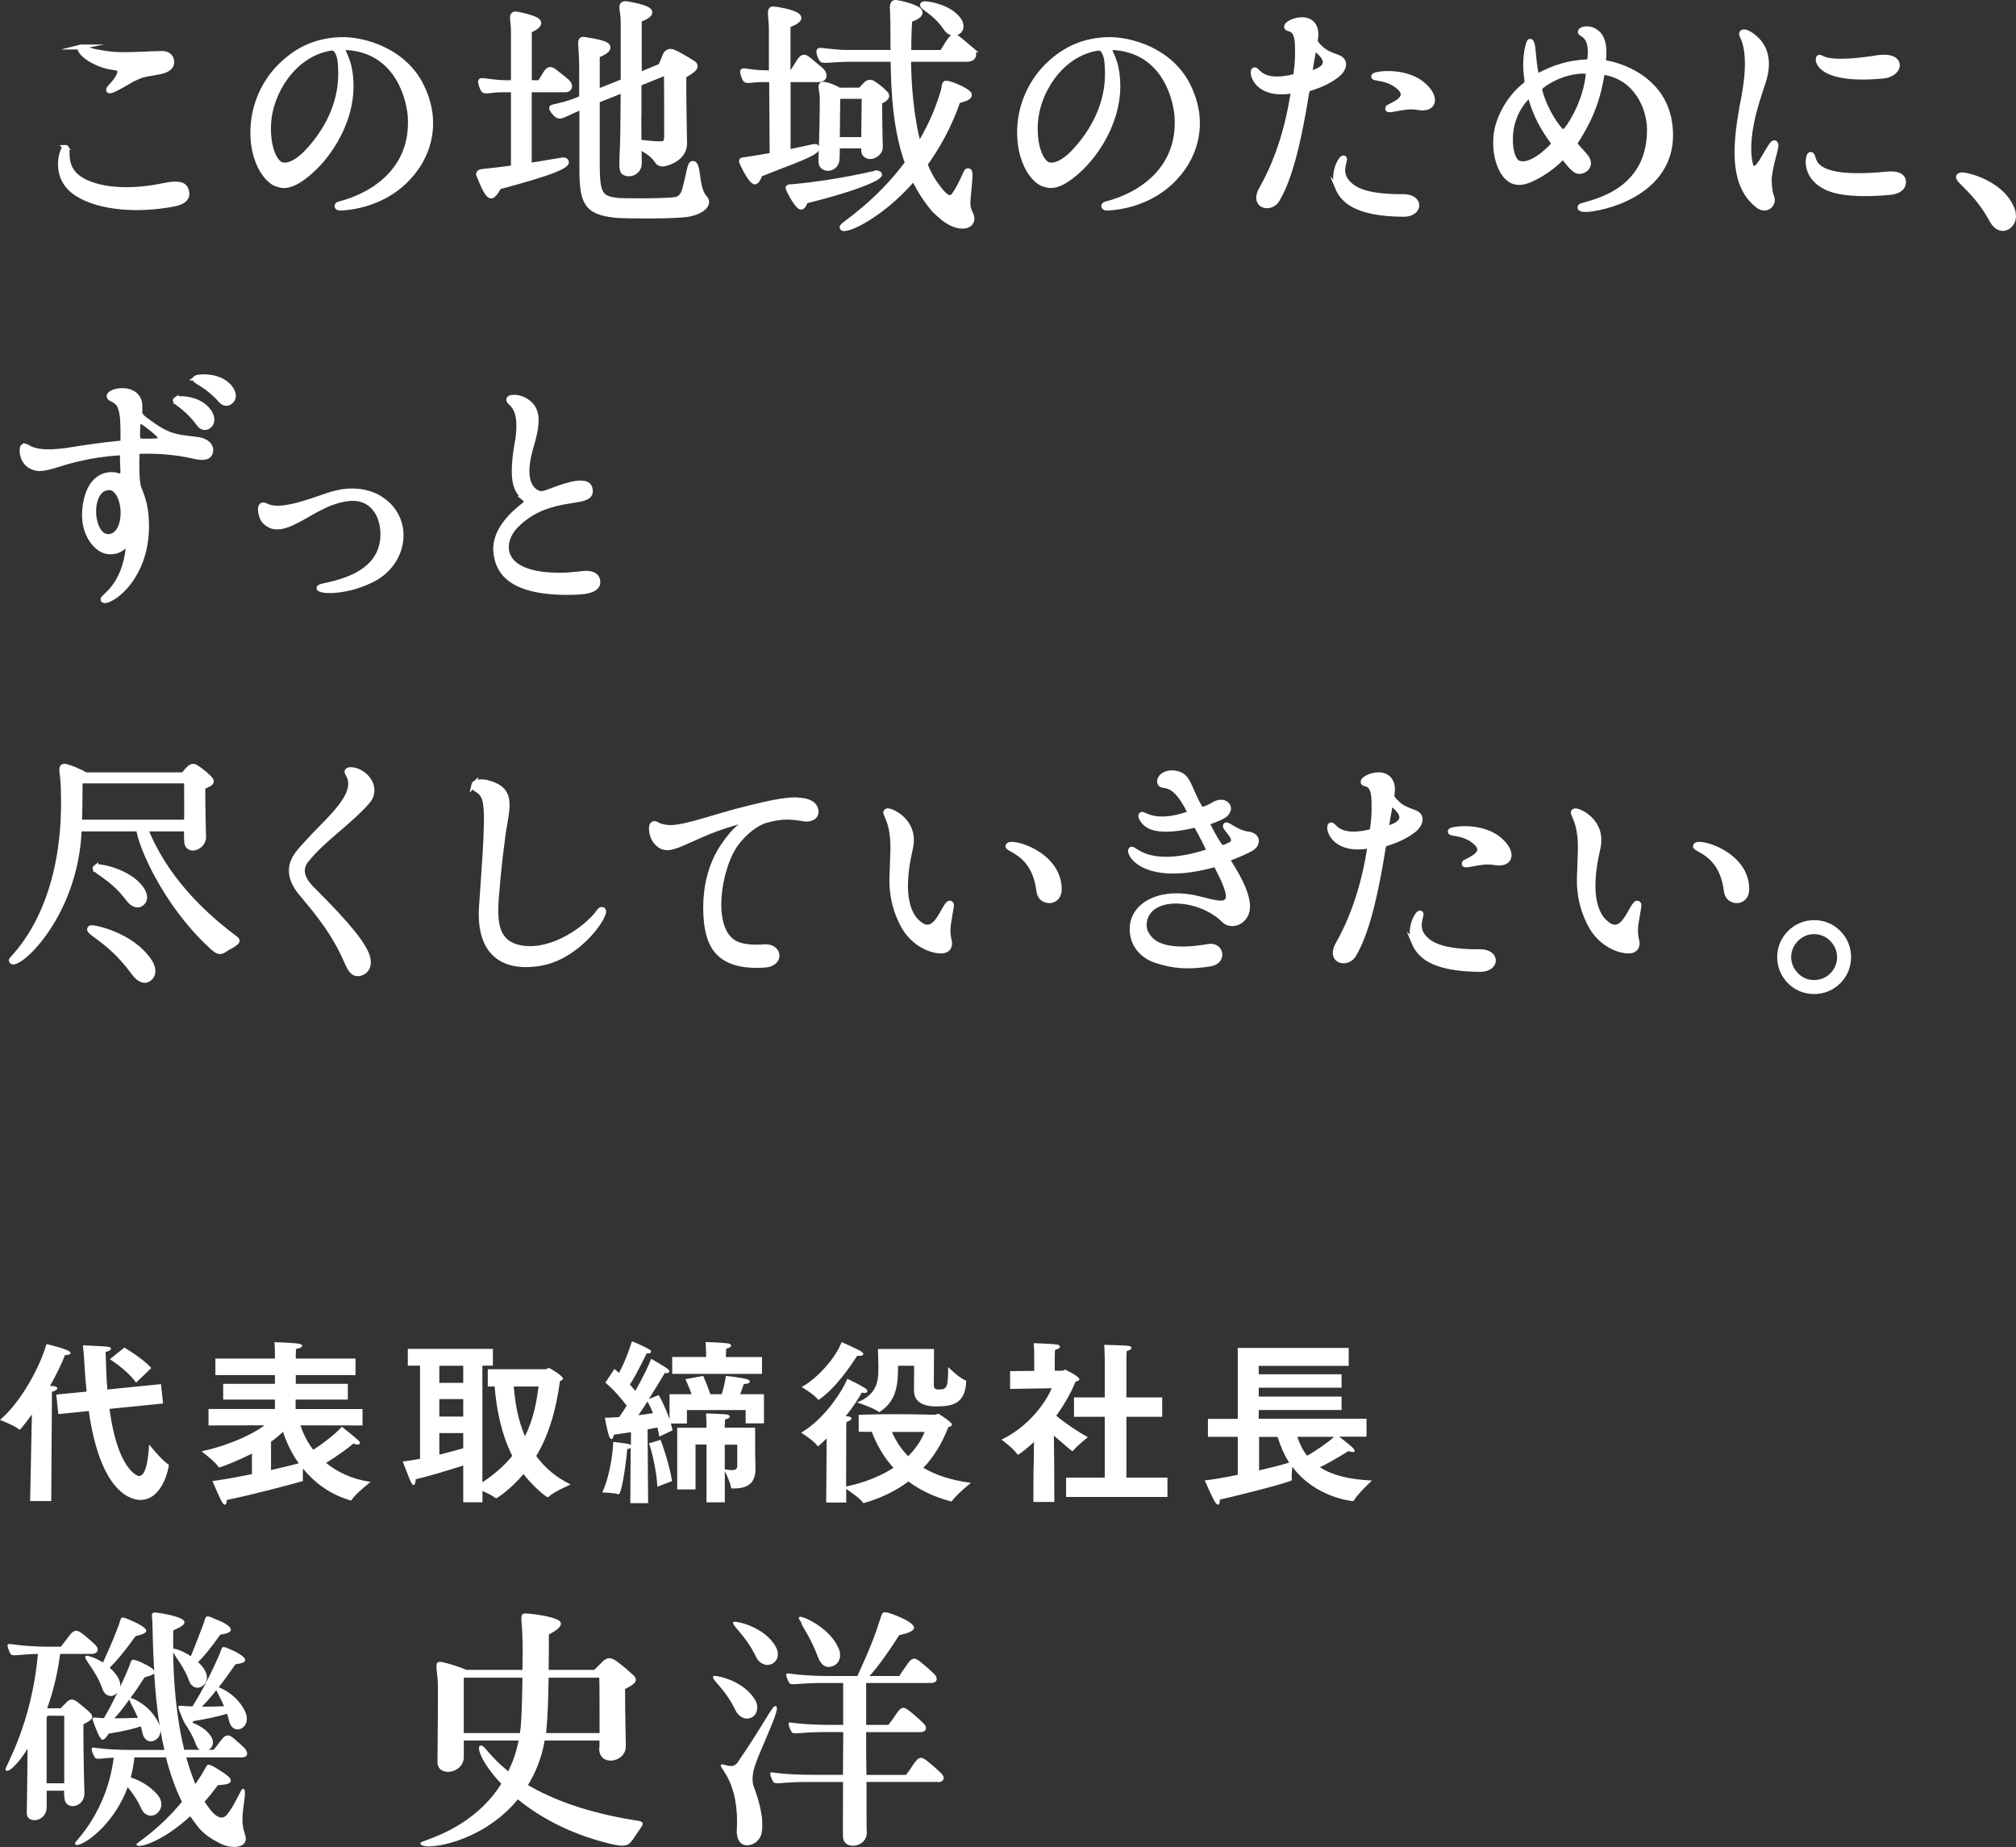 <?xml version="1.0" encoding="UTF-8"?><svg id="_レイヤー_2" xmlns="http://www.w3.org/2000/svg" viewBox="0 0 288.4 264.18"><rect x="0" y="0" width="288.4" height="264.18" fill="#333333" stroke="none"/><defs><style>.cls-1,.cls-2{fill:#fff;}.cls-2{stroke:#fff;stroke-miterlimit:10;stroke-width:.71px;}</style></defs><g id="_デザイン"><g><g><path class="cls-2" d="M9.32,21.08c.83-.04-.9,3.17,2.95,4.97,3.1,1.44,7.52,1.26,11.09,.5,2.56-.54,3.2-.04,3.35,.94,.18,.9-.61,1.44-1.69,1.66-5,1.01-10.8,.68-14.11-1.51-3.56-2.38-1.94-6.55-1.58-6.55Zm2.23-14.36c.43-.11,.4,.61,4.61,1.04,1.91,.18,5.47-.11,6.98-.11s1.51,1.26,1.37,1.58c-.29,.79-1.3,1.01-2.48,1.19-1.73,.29-1.69,.29-2.88,.83-1.04,.5-3.85,2.41-3.6,1.51,.11-.32,.86-.79,1.44-1.94,.22-.4,.25-.97-.25-1.08-.65-.11-1.04-.14-1.69-.32-3.06-.94-4-2.59-3.49-2.7Z"/><path class="cls-2" d="M60.31,12.33c2.7,5.54,.54,9.83-.72,11.63-2.95,4.28-7.56,5.62-10.8,5.8-.72,.04-.72-.47-.29-.58,4.86-1.22,10.69-4.93,10.19-12.53-.11-1.76-1.37-9.18-8.82-9.83-.43-.04-1.08-.07-.58,.9,.25,.58,.5,1.19,.65,1.87,1.37,6.48-2.56,12.35-5.47,14.9-2.88,2.56-4.1,2.12-4.97,1.8-.54-.18-1.33-.83-2.02-1.98-.86-1.48-1.55-3.78-1.22-6.91,.29-2.63,1.58-6.3,5.04-9.03,2.02-1.62,4.32-2.56,7.31-2.7,3.42-.14,9.25,1.58,11.7,6.66Zm-11.59-2.56c-.04-.54,0-1.55-.5-2.41-.32-.58-.79-.5-1.15-.43-5.26,1.01-8.42,6.48-8.64,10.69-.18,2.92,.61,5.11,1.58,5.8,.76,.5,2.27,.07,3.96-1.73,.86-.94,5.11-5.4,4.75-11.91Z"/><path class="cls-2" d="M68.59,25.22c-.14-.36-.22-.61,.36-.68,1.66-.18,3.17-.36,4.5-.54V12.84h-1.51c-1.62,0-2.48,.32-2.74,.07-.22-.18-.54-1.19-.43-1.33,.14-.22,1.84,.29,4.07,.25h.61V4.45c0-1.51-.47-2.48,.36-2.45,.61,.07,2.23,.47,2.88,.83,.54,.29,.72,.83-.97,1.55v7.45h1.51c.14-.22,.43-.68,.68-1.12,.47-.76,.72-1.01,1.4-.5,.58,.43,1.58,1.26,1.8,1.44,.65,.61,.36,1.19-.18,1.19h-5.22v10.83c3.17-.5,4.93-.86,5.04-.79,1.3,.65-1.94,1.87-9.36,3.85-.04,.04-.68,1.3-1.12,1.3-.61,0-1.33-1.94-1.69-2.81Zm13.5-10.73l1.12-.47v-4.61c0-2.77-.47-3.89,.29-3.78,.72,.11,2.41,.36,3.13,.72,.58,.29,.58,.9-1.19,1.58v5.18l3.71-1.48V2.97c0-1.62-.72-2.63,.65-2.41,.61,.11,2.16,.4,2.84,.79,.58,.36,.47,.86-1.19,1.48v7.88l3.06-1.26c.04-.11,.4-.86,.61-1.48,.4-.9,1.12-.58,1.26-.5,.79,.29,2.81,1.58,2.81,1.58,.76,.58-.29,1.15-1.37,1.8,0,4.82,.11,8.89,.11,9.68,0,2.2-2.59,2.88-3.02,2.92-.07,0-.58,.07-.86-.36-.83-1.26-2.05-1.73-2.63-2.12,0,1.08,.04,1.98,.04,2.27,.04,1.48-1.48,1.94-2.23,1.4-.36-.29-.29-1.33-.22-2.99,.07-1.15,.11-3.38,.14-8.75l-3.71,1.48v9.07c0,4.43,.47,4.93,2.99,5.22,.65,.07,6.77,.11,8.24-.14,1.04-.22,1.22-1.26,1.37-1.8,.5-1.8,.61-3.28,1.01-3.35,.72-.14,.65,1.76,1.01,3.28,.07,.32,.29,1.12,.79,1.66,.72,.83-.25,1.94-2.45,2.34-1.94,.32-9.29,.25-10.26,.14-4.43-.43-4.9-1.98-4.9-6.95V15.28c-.58,.25-1.37,.61-2.38,1.08-.65,.29-.86,.29-1.08,.18-.25-.11-.94-.9-.86-1.12,.04-.18,1.04-.18,3.17-.94Zm9.32,5.83c.54,.04,1.76,.25,3.17,.25,.58-.04,.79-.22,.79-1.19,0-.43,0-8.78-.04-9l-3.92,1.58v4.25c-.04,.4,0,2.34,0,4.1Z"/><path class="cls-2" d="M108.73,24.93s-.4,1.19-.79,1.08c-.68-.25-1.87-2.81-1.87-2.92,0-.25,.22-.22,.47-.25,1.48-.22,2.77-.43,3.92-.65l-.07-10.8h-1.4c-1.3,0-2.09,.25-2.34,.04-.18-.22-.5-1.12-.4-1.26,.14-.18,1.08,.25,3.74,.25h.36V4.2c0-1.8-.47-3.02,.32-2.92,.65,.07,2.56,.4,3.28,.86,.58,.36,.54,.83-1.22,1.48v6.8h.54c.29-.47,.43-.68,.72-1.12,.83-1.37,.97-1.4,1.98-.54,.79,.65,1.33,1.12,1.55,1.3,.61,.61,.47,1.33-.43,1.33h-4.35v10.37c2.41-.5,3.82-.86,3.92-.83,1.33,.68-3.56,2.23-7.92,4Zm16.74-.18c1.69,.25-2.81,2.2-10.22,4-.04,.04-.36,1.12-.79,.83-.72-.47-1.73-2.59-1.73-2.66-.04-.22,.4-.22,.61-.22,6.66-.58,11.84-1.98,12.13-1.94Zm13.5-17.6c.61,.58,.32,1.3-.54,1.33h-8.46c.04,3.56,.36,8.28,1.48,12.35,1.37-2.23,2.59-4.79,3.46-7.7,.32-1.15,0-1.37,.9-1.15,.58,.14,2.48,.94,2.81,1.44,.4,.65-1.58,.97-1.58,1.01-1.22,3.56-2.92,6.59-4.72,9.07,.47,1.15,1.01,2.2,1.69,3.06,.9,1.26,1.76,2.23,2.45,1.37,1.12-1.55,1.69-3.42,1.91-3.49,.65-.18,.36,1.01,.22,2.95-.18,1.87-.22,2.2,.29,3.24,.61,1.3-.61,2.3-2.74,1.33-.83-.4-1.51-.97-2.48-1.91-1.22-1.4-2.16-2.95-2.95-4.54-5.11,5.94-10.62,7.99-10.22,6.91,.14-.36,5-3.28,9.32-9.11-1.69-4.72-1.98-9.9-2.05-14.83h-6.26c-2.02,0-3.71,.29-3.92,.07-.22-.22-.54-1.15-.4-1.3,.11-.18,1.87,.25,4.03,.25h6.55c-.04-1.94,0-3.89-.07-5.72-.04-.79-.18-1.58,.65-1.4,.68,.11,2.27,.5,2.99,.97,.58,.4,.36,1.01-1.19,1.48,0,0-.14,1.91-.14,4.68h4.75c.29-.43,.43-.68,.72-1.15,.83-1.33,.97-1.37,1.98-.54,.79,.68,1.33,1.15,1.55,1.33Zm-13.14,7.42s.07,6.08,.11,6.44c0,1.01-1.26,1.66-1.94,1.26-.47-.25-.47-.65-.43-1.4h-3.78c0,1.01-.04,1.69-.04,1.73,.07,1.76-2.23,1.94-2.3,.58-.04-.47,.18-4.21,.18-9.25,0-.14-.04-.29-.04-.43-.07-.79-.4-1.55,.32-1.44,.47,.07,1.44,.4,2.12,.83h3.06c.22-.29,.65-.68,.65-.72,.4-.47,.79-.47,1.12-.29,.76,.47,1.62,1.22,1.94,1.62,.25,.47-.36,.76-.97,1.08Zm-6.05,5.4h3.78l.07-6.19h-3.78c0,.68-.04,3.85-.07,6.19ZM137.13,2.79c.47,.61,.47,1.37,0,1.73-.72,.54-1.44,.04-1.73-.36-1.73-2.66-4.07-3.28-3.28-3.6,.32-.11,3.6,.32,5,2.23Z"/><path class="cls-2" d="M170,12.33c2.7,5.54,.54,9.83-.72,11.63-2.95,4.28-7.56,5.62-10.8,5.8-.72,.04-.72-.47-.29-.58,4.86-1.22,10.69-4.93,10.19-12.53-.11-1.76-1.37-9.18-8.82-9.83-.43-.04-1.08-.07-.58,.9,.25,.58,.5,1.19,.65,1.87,1.37,6.48-2.56,12.35-5.47,14.9-2.88,2.56-4.1,2.12-4.97,1.8-.54-.18-1.33-.83-2.02-1.98-.86-1.48-1.55-3.78-1.22-6.91,.29-2.63,1.58-6.3,5.04-9.03,2.02-1.62,4.32-2.56,7.31-2.7,3.42-.14,9.25,1.58,11.7,6.66Zm-11.59-2.56c-.04-.54,0-1.55-.5-2.41-.32-.58-.79-.5-1.15-.43-5.26,1.01-8.42,6.48-8.64,10.69-.18,2.92,.61,5.11,1.58,5.8,.76,.5,2.27,.07,3.96-1.73,.86-.94,5.11-5.4,4.75-11.91Z"/><path class="cls-2" d="M186.93,13.23c-1.44,9-2.81,12.92-4.21,15.33-.94,1.55-3.49,.97-2.38-1.3,.36-.72,3.28-5.29,4.61-13.71,.04-.25,0-.61-.4-.5-4.93,.68-5.58-2.74-5.18-3.02,.54-.4,.72,2.12,5.62,.97,.11-.04,.32-.07,.4-.4,.22-1.48,.25-2.45,.22-3.96-.04-3.28-1.66-2.12-1.55-2.88,0-.25,.97-.97,2.38-.94,1.37,.11,2.05,1.19,1.73,2.88-.04,.25,.07,.5,.47,.9,.54,.5,.68,.86,2.7,1.58,1.44,.5,.83,1.84,.04,2.48-1.01,.83-2.41,1.51-3.96,1.98-.47,.14-.43,.5-.47,.58Zm.5-3.2c-.04,.32,.25,.43,.58,.29,2.88-1.01,1.08-2.56,.36-3.2-.29-.22-.5,.11-.54,.58-.18,.9-.25,1.37-.4,2.34Zm3.89,16.74c-.76-1.91,.43-4.1,.83-4.18,.76-.07-1.15,2.02,.97,3.85,1.33,1.22,3.96,1.73,7.77,1.69,2.45,.07,2.34,2.48-.04,2.52-7.16-.04-8.82-2.16-9.54-3.89Zm7.23-11.34c.14-.32,3.49-1.22,1.62-2.92-1.8-1.66-4.03-1.08-3.6-1.69,.22-.29,5.11-1.04,7.63,1.91,1.33,1.55,.83,3.06-1.44,2.63-2.02-.36-4.57,.86-4.21,.07Z"/><path class="cls-2" d="M238.78,17.12c1.62,8.93-6.7,12.09-10.87,12.74,0,0-2.2,.36-1.84-.32,.25-.47,9.86-1.22,9.9-10.91,0-3.28-1.91-7.45-6.3-8.24-.11,0-.47-.07-.5,.25-.68,4.39-2.23,7.27-3.78,9.68-.11,.18-.11,.36,.14,.58,.58,.68,1.12,1.22,1.22,1.37,1.37,1.55-.47,2.63-1.3,2.12-.61-.4-.97-.9-1.66-1.76-.14-.14-.29-.14-.47,.04-1.4,1.44-3.13,2.48-4.36,3.02-1.73,.76-2.63,.32-3.28-.25-.5-.43-1.04-1.3-1.37-2.45-.29-1.01-.43-2.27-.29-3.67,.25-2.27,1.73-5.26,4.14-7.16,.43-.32,.25-.76,.25-.9-.47-3.28,.32-5.29,.4-5.33,.65-.29,.43,2.56,.97,4.68,.04,.14,.07,.36,.36,.18,2.09-1.08,4.07-1.8,6.84-1.94,.25,0,.4-.14,.47-.47,.4-3.74-1.58-3.35-1.37-3.89,.04-.07,.11-.14,.22-.22,.36-.18,1.08-.25,1.73,.11,.29,.18,.61,.36,.83,.72,.43,.61,.72,1.62,.54,3.42,0,.29,.04,.4,.36,.47,3.31,.61,8.06,2.92,9,8.14Zm-16.67,3.13c-1.33-1.84-2.38-3.64-3.13-6.23-.07-.36-.32-.32-.5-.14-1.84,1.91-2.45,4.28-2.41,6.19,0,1.69,.5,2.99,1.15,3.24,1.62,.65,4-1.55,4.75-2.34,.29-.29,.29-.5,.14-.72Zm4.82-10.08c-2.41-.07-4.82,.9-6.37,2.12-.14,.14-.36,.29-.25,.76,.5,2.02,1.84,4.36,2.81,5.44,.29,.36,.61,.47,.97,.04,1.01-1.26,2.81-4.46,3.13-7.99,.04-.32-.14-.36-.29-.36Z"/><path class="cls-2" d="M249.19,15.32c.18-1.01,1.55-6.73,.18-9.86-.14-.32-.4-.72-.07-.86,.36-.18,1.19,.29,1.84,.9,.86,.76,2.38,2.66,1.01,6.52-.58,1.69-1.01,3.13-1.33,4.39-.86,3.6-.72,5.65-.43,7.02,.18,.79,.68,1.15,1.62-.36,1.15-1.91,1.55-2.77,1.87-2.63,.58,.22-.4,1.98-.76,4.82-.07,.54,0,2.16,.36,2.99,.36,.97-.83,2.12-2.05,1.12-3.38-2.7-3.42-7.59-2.23-14.04Zm9.79,6.77c1.04-.07-1.4,4.03,10.98,2.81,1.87-.18,2.38,.54,2.34,1.15,0,.79-.61,1.33-1.98,1.48-4.54,.4-7.16,.04-8.64-.54-3.82-1.55-3.06-4.86-2.7-4.9Zm1.26-13.89c.43-.14,.5,1.22,7.81,.14,2.16-.43,3.1,.07,3.31,.68,.32,.86-.72,1.73-1.84,1.84-9.54,.94-9.72-2.48-9.29-2.66Z"/><path class="cls-2" d="M287.83,29.86c.61,1.58-.22,2.56-1.01,2.77-1.15,.29-1.84-1.08-1.84-1.08-2.63-4.9-5.83-6.05-4.5-6.52,.5-.18,5.83,1.01,7.34,4.82Z"/><path class="cls-2" d="M3.31,63.88c.76-.47,.58,1.51,7.16,.4,.79-.14,3.85-.61,6.8-.9,.11,0,.32-.07,.32-.32,.04-3.74-.18-4-.29-4.5-.4-1.58-1.69-1.33-1.69-1.91,.04-.32,.58-.61,1.19-.72,1.15-.22,3.02,.07,3.2,1.94v1.04c0,.4,.22,.65,.65,1.01,1.87,1.37,3.06,2.27,5.22,2.63,.32,.04,1.58,.22,2.27,.29,1.22,.11,2.2,.83,1.98,1.8-.22,.97-1.33,.83-2.12,.68-1.73-.4-4.5-.9-8.1-.76-.07,0-.29,.04-.29,.32-.07,1.12-.07,4,.25,4.9,.32,.79,1.01,2.34,1.08,4.64,.22,4.28-1.22,7.31-2.74,9.18-1.69,2.05-3.53,2.7-3.46,2.09,.04-.36,3.06-1.94,3.6-7.31,.07-.58-.11-.72-.65-.18-.94,.9-2.23,.83-2.95,.5-1.3-.58-2.84-2.56-2.63-5.62,.43-5.33,3.56-5.44,4.68-5.08,.79,.25,.79-.14,.79-.79-.04-.68-.07-1.44-.07-2.23,.04-.22-.22-.25-.32-.22-2.56,.18-4.14,.47-5.25,.72-3.35,.68-4.46,1.44-6.34,1.55-2.66-.22-2.59-2.99-2.3-3.17Zm14.29,9.07c-.22-2.48-1.3-3.24-1.98-3.2-1.51,0-2.2,1.62-2.23,3.31,0,2.09,.97,4.25,2.74,3.56,.29-.11,1.58-.83,1.48-3.67Zm2.09-10.47c.04,.4,.11,.58,.68,.61,.36,0,1.04,.04,2.05-.04,.32,0,.83-.29,.29-.83-.65-.65-1.3-1.15-2.3-1.87-.61-.43-.61,.11-.68,.47-.04,.36-.07,1.19-.04,1.66Zm5.51-5.36c.29-.22,3.78-.25,4.93,2.16,.29,.61,.29,1.33-.36,1.73-.43,.25-.9,.14-1.22-.25-2.16-2.99-3.96-3.24-3.35-3.64Zm2.81-3.06c.25-.22,3.74-.58,5.11,1.69,.36,.61,.43,1.3-.22,1.76-.36,.29-.86,.22-1.22-.14-2.45-2.77-4.25-2.84-3.67-3.31Z"/><path class="cls-2" d="M43.84,71.88c2.12-.65,3.78-1.44,5.69-1.62,2.77-.22,4.64,.68,5.9,1.84,3.38,3.2,2.16,8.68-2.2,10.83-4.32,2.16-8.31,1.58-7.49,1.04,.54-.4,8.85-.94,9.04-7.34,.07-2.95-1.55-5.8-5.15-5.29-3.24,.47-5.51,2.41-7.85,3.46-1.58,.72-2.88,.86-3.92-.22-.54-.5-.86-2.2-.32-2.34,.72-.18,.83,1.33,6.3-.36Z"/><path class="cls-2" d="M75.04,71.3c-1.04-1.08-2.16-2.09-.94-8.57,.61-4.68-1.15-4.93-1.3-5.47-.18-.58,1.26-.58,2.2-.07,.83,.47,1.3,1.01,1.51,1.69,.47,1.37,0,3.2-.65,5.44-1.01,3.6-.36,5.65,1.22,6.23,.79,.29,2.02-.65,4.72-1.3,1.3-.29,2.38-.25,2.59,.58,.76,2.88-5.62,.32-10.58,5.36-2.38,2.41-2.66,7.45,7.27,7.06,.4-.04,1.44-.11,2.38-.22,1.55-.18,2.16,.58,2.05,1.37-.14,1.44-3.35,1.3-4.21,1.33-8.6,.04-10.04-3.24-10.33-5.51-.14-1.01-.32-3.71,4.03-7.02,.5-.4,.18-.79,.04-.9Z"/><path class="cls-2" d="M33.65,134.91c-.4,.32-.76,.47-1.01,.61-1.12,.72-1.22,1.01-2.84-.58-6.05-5.76-9.61-13.68-9.97-16.38H11.34c-.5,13.07-9.54,20.48-9.72,18.79-.04-.32,8.21-6.98,7.42-24.98-.07-2.12-.58-2.95,.43-2.74,.54,.14,1.94,.68,2.77,1.19h14c.18-.22,.4-.5,.54-.65,.47-.5,.76-.76,1.3-.4,.79,.5,1.73,1.3,2.05,1.73,.43,.61-.72,.79-1.12,1.12,0,3.85,.11,6.59,.11,7.13,0,.86-.79,1.51-1.48,1.55-.4,0-.76-.18-.9-.65-.04-.22-.07-.97-.07-2.09h-5.87c.86,1.94,3.38,8.53,12.63,15.48,.54,.4,.68,.5,.22,.86Zm-22.14-23.22s0,.07-.04,.07c-.04,.32,0,4.21-.11,5.83h15.33c.04-2.02,0-4.21,0-5.9H11.52Zm9.86,25.77c.86,1.33,.5,2.23-.18,2.63-.65,.36-1.4-.04-2.12-1.04-3.6-4.93-6.98-5.72-6.12-6.34,.29-.18,5.87,.94,8.42,4.75Zm-7.67-13.43c.36-.29,4.72,.58,6.48,3.02,.79,1.12,.58,1.84,0,2.23-.5,.36-1.22,.11-1.84-.72-2.56-3.42-5.29-4.07-4.64-4.54Z"/><path class="cls-2" d="M43.34,128.07c-1.76-1.98-2.23-3.92-.86-5.83,.54-.76,.76-.9,1.58-1.84,2.23-2.48,5.54-5.22,6.05-7.7,.32-1.66-.72-2.12-.4-2.48,.29-.29,1.19-.07,1.69,.18,1.8,.94,2.41,2.92,1.12,4.32-2.81,3.13-6.16,5.18-8.67,8.28-.97,1.19-.83,2.56,.9,4.25,5.29,5.26,7.38,7.99,7.85,9.68,.32,1.26-.22,2.09-1.12,2.3-1.08,.25-1.51-.83-2.05-2.05-2.02-4.64-5.51-8.31-6.08-9.11Z"/><path class="cls-2" d="M67.78,112.27c.11-.5,1.22-.5,1.84-.36,3.89,.97,2.99,3.35,2.38,7.2-.65,4.86-.83,7.38-.83,7.38-.36,4.25-.94,8.42,3.53,9.11,4.43,.65,9-2.77,10.65-4.79,.43-.54,.5-.76,.83-.72,1.08,.18-3.13,6.73-8.89,7.7-5.9,.97-8.75-2.05-8.42-7.92,.14-2.56,1.01-12.38,.61-14.69-.22-2.52-1.91-2.02-1.69-2.92Z"/><path class="cls-2" d="M109.91,117.24c-1.73,.43-3.35,1.8-4.54,3.35-2.56,3.31-4.18,12.81,.14,14.47,.86,.36,2.38,.5,3.78,.36,.9-.07,1.73,.32,1.84,1.12,.14,.79-.65,1.4-1.55,1.48-6.88,.54-8.13-2.92-8.5-5.98-.32-2.81-.07-5.9,1.12-8.75,.43-1.01,.97-1.98,1.66-2.88,.36-.47,1.04-1.48,2.23-2.41,.65-.5,.36-.72-.43-.47-3.85,1.15-4.43,1.51-7.96,3.06-2.05,.9-2.99,.94-3.96-.32-.54-.72-.72-2.09-.36-2.38,.47-.36,.5,.36,2.27,.47,.79,.04,1.87-.11,3.85-.65,2.27-.61,4.46-1.37,7.74-2.16,2.63-.65,4.86-1.15,6.55-1.15,.5,.04,.94,.07,1.33,.14,1.01,.25,1.55,.68,1.62,1.48,.07,1.08-1.22,1.19-1.62,1.12-1.91-.32-3.06-.43-5.22,.11Z"/><path class="cls-2" d="M126.95,115.98c.47-.11,4.21,1.44,3.28,5.4-1.66,7.13,0,9.72,1.22,10.69,1.12,.94,1.98,.58,2.74-.47,.79-1.08,1.33-2.59,1.76-2.41,.29,.11,.11,.58-.04,1.55-.11,.97-.54,2.12-.11,3.85,.07,.25,.07,.54-.04,.79-.07,.25-.29,.47-.68,.58-1.15,.29-4.43-.58-6.05-3.92-1.01-2.02-1.48-4.1-1.44-6.37,.04-.72,.14-4.07,.14-4.07,.11-4.72-1.62-5.36-.79-5.62Zm24.58,11.01c.04,.97-.32,1.58-1.12,1.8-.5,.11-1.62-.04-1.8-1.4-.72-5.87-5.11-5.83-4.32-6.52,.61-.58,7.05,1.22,7.23,6.12Z"/><path class="cls-2" d="M161.88,121.45c.5-.07,2.52,2.99,10.69,.43,.32-.07,.36-.32,.25-.54-.61-1.33-1.55-3.02-1.62-3.13-.18-.22-.4-.18-.47-.14-2.92,.68-4.79,.65-5.94,.25-.61-.22-1.04-.58-1.3-.97-.11-.18-.47-.65-.18-.86,.29-.22,1.76,1.62,6.7-.07,.07,0,.22-.11,.14-.36-.18-.36-.43-.9-.61-1.15-1.98-3.38-3.31-2.16-3.6-2.88-.29-.68,.61-1.73,2.23-1.44,1.91,.32,1.8,1.98,3.49,4.93,.07,.14,.18,.32,.47,.22,.54-.18,.79-.25,1.58-.72,1.37-.76,2.27,.18,1.98,.9-.25,.61-.54,.86-2.74,1.66-.18,.07-.25,.18-.18,.32,.22,.43,.83,1.76,1.76,3.1,.11,.18,.32,.22,.58,.18,.18-.04,.36-.11,.86-.36,1.62-.79-1.33-2.59-.54-2.84,.25-.07,1.58,1.12,3.02,1.3,1.73,.18,1.55,1.62,.43,2.16-.4,.22-1.73,.86-2.95,1.3-.29,.11-.25,.36-.11,.58,3.74,5.83,2.74,7.52,1.66,8.39-.43,.32-1.58,.76-2.45-.14-.65-.68-2.05-1.62-3.46-2.09-3.13-1.12-6.95-.79-7.77,1.94-.36,1.3,.07,2.27,.97,3.1,1.94,1.76,6.23,1.19,8.06,.86,1.94-.36,2.38,2.16,.32,2.48-2.95,.5-5.29,.36-7.74-.47-1.84-.58-3.67-2.23-3.42-4.97,.29-3.13,4.18-5.22,9.47-3.89,2.09,.54,3.38,.86,3.89,.47,.43-.36,.94-.83-1.26-5.04-.11-.18-.25-.32-.5-.25-10.4,2.84-12.45-2.09-11.73-2.23Z"/><path class="cls-2" d="M197.88,121.23c-1.44,9-2.81,12.92-4.21,15.33-.94,1.55-3.49,.97-2.38-1.3,.36-.72,3.28-5.29,4.61-13.71,.04-.25,0-.61-.4-.5-4.93,.68-5.58-2.74-5.18-3.02,.54-.4,.72,2.12,5.62,.97,.11-.04,.32-.07,.4-.4,.22-1.48,.25-2.45,.22-3.96-.04-3.28-1.66-2.12-1.55-2.88,0-.25,.97-.97,2.38-.94,1.37,.11,2.05,1.19,1.73,2.88-.04,.25,.07,.5,.47,.9,.54,.5,.68,.86,2.7,1.58,1.44,.5,.83,1.84,.04,2.48-1.01,.83-2.41,1.51-3.96,1.98-.47,.14-.43,.5-.47,.58Zm.5-3.2c-.04,.32,.25,.43,.58,.29,2.88-1.01,1.08-2.56,.36-3.2-.29-.22-.5,.11-.54,.58-.18,.9-.25,1.37-.4,2.34Zm3.89,16.74c-.76-1.91,.43-4.1,.83-4.18,.76-.07-1.15,2.02,.97,3.85,1.33,1.22,3.96,1.73,7.77,1.69,2.45,.07,2.34,2.48-.04,2.52-7.16-.04-8.82-2.16-9.54-3.89Zm7.23-11.34c.14-.32,3.49-1.22,1.62-2.92-1.8-1.66-4.03-1.08-3.6-1.69,.22-.29,5.11-1.04,7.63,1.91,1.33,1.55,.83,3.06-1.44,2.63-2.02-.36-4.57,.86-4.21,.07Z"/><path class="cls-2" d="M225.3,115.98c.47-.11,4.21,1.44,3.28,5.4-1.66,7.13,0,9.72,1.22,10.69,1.12,.94,1.98,.58,2.74-.47,.79-1.08,1.33-2.59,1.76-2.41,.29,.11,.11,.58-.04,1.55-.11,.97-.54,2.12-.11,3.85,.07,.25,.07,.54-.04,.79-.07,.25-.29,.47-.68,.58-1.15,.29-4.43-.58-6.05-3.92-1.01-2.02-1.48-4.1-1.44-6.37,.04-.72,.14-4.07,.14-4.07,.11-4.72-1.62-5.36-.79-5.62Zm24.58,11.01c.04,.97-.32,1.58-1.12,1.8-.5,.11-1.62-.04-1.8-1.4-.72-5.87-5.11-5.83-4.32-6.52,.61-.58,7.06,1.22,7.24,6.12Z"/><path class="cls-2" d="M254.59,136.89c0-2.7,2.2-4.93,4.93-4.93,1.33,0,2.56,.5,3.49,1.44,.94,.94,1.44,2.16,1.44,3.49s-.5,2.56-1.44,3.49c-.94,.94-2.16,1.44-3.49,1.44s-2.56-.5-3.49-1.44-1.44-2.16-1.44-3.49Zm4.93,3.64c2.02,0,3.64-1.62,3.64-3.64,0-.97-.4-1.87-1.08-2.56-.68-.68-1.58-1.08-2.56-1.08s-1.87,.4-2.56,1.08c-.68,.68-1.08,1.58-1.08,2.56s.4,1.87,1.08,2.56c.68,.72,1.58,1.08,2.56,1.08Z"/></g><g><path class="cls-1" d="M4.5,204.86l.07-2.55c-1.62,2.17-1.7,2.17-1.75,2.17-.02,0-.05,0-.07-.02-.77-.62-2.75-1.37-2.75-1.37,3.07-2.62,5.72-7.62,6.65-10.85,.07,.02,3.45,.77,3.45,1.27,0,.17-.27,.3-.65,.3h-.15c-.48,1.25-1.23,2.8-2.15,4.42,.25,0,.45,.02,.48,.02,.4,.05,.57,.18,.57,.3,0,.2-.3,.4-.77,.52l-.1,15.62h-3.02l.2-9.85Zm3.57-5.4l4.32-.42c-.12-1.17-.23-2.45-.3-3.77-.05-.97-.12-1.9-.23-2.85,0,0,2.95,.12,3.57,.2,.27,.03,.45,.15,.45,.27,0,.15-.22,.35-.77,.48,.05,2,.12,3.77,.25,5.37l7.67-.77,.3,2.77-7.67,.77c1.1,8.27,3.77,9.6,4.25,9.6,1.1,0,1.35-3.15,1.42-4.52,0,0,1.72,2.2,2.75,2.85,.05,.02,.07,.07,.07,.12,0,.4-.9,4.97-4.05,4.97-.92,0-5.65-.42-7.4-12.72l-4.35,.45-.3-2.8Zm9.72-6.72s2.65,1.55,3.85,2.92l-2.17,2.1c-1.27-1.8-3.75-3.35-3.75-3.35l2.07-1.67Z"/><path class="cls-1" d="M36.02,207.91c-1.25,.67-4.32,1.97-4.67,1.97-.05,0-.07-.02-.12-.1-.42-.7-2.4-2.2-2.4-2.2,2.62-.55,6.42-1.82,9.02-3.72l-8.02,.02v-2.35h9.5v-1.35h-7.4v-2.25h7.4v-1.25h-8.52v-2.37h8.52v-.52s0-1.12-.07-1.82c.25,.02,2.5,.07,3.35,.2,.42,.05,.62,.17,.62,.32,0,.18-.3,.35-.87,.45-.05,.38-.05,1.02-.05,1.02v.35h8.55v2.37h-8.55v1.25h7.45v2.25h-7.47v1.35h9.57v2.35l-8.87-.02c.33,1.07,.9,2.3,1.82,3.5,1.3-.82,3.12-2.2,4.1-3.3,0,0,1.77,1.42,2.3,1.9,.18,.15,.27,.32,.27,.45s-.1,.2-.3,.2c-.15,0-.35-.02-.62-.15-.57,.52-2.37,1.85-3.92,2.77,1.55,1.27,3.62,2.32,6.37,2.72,0,0-2.1,1.65-2.7,2.57-.05,.07-.07,.1-.12,.1s-.1-.03-.15-.05c-2.95-.87-5.12-2.6-6.7-4.52-.02,.32-.02,.7-.02,1.02,0,.23,0,.45,.02,.6v.08c0,.07-.05,.1-.15,.12-1.3,.38-6.77,1.85-10.75,2.67v.07c0,.37-.12,.6-.28,.6-.3,0-.62-.7-1.77-3.37,1.32-.18,3.47-.55,5.65-1v-2.95Zm2.75,2.35c1.57-.35,3.02-.7,3.97-.97-1.1-1.52-1.82-3.15-2.25-4.5-.52,.5-1.1,.97-1.72,1.42v4.05Z"/><path class="cls-1" d="M66.27,209.61c-1.92,.62-4.97,1.55-6.8,1.97-.02,.6-.15,.82-.3,.82-.12,0-.25-.15-.35-.35-.27-.52-1.2-3.02-1.2-3.02,.75-.07,1.6-.23,2.47-.38v-13.32h-1.75v-2.4h12.17v2.4h-1.5v16.67c1.82-1.17,3.2-2.45,4.27-3.77-1.77-3.55-2.32-7.42-2.52-9.92h-.98v-2.47h8.32c.12,0,.25-.18,.43-.18,.12,0,2,1.12,2,1.52,0,.18-.2,.25-.42,.35-.55,4-1.52,7.6-3.4,10.72,1.17,1.6,2.75,3.02,4.92,4.07,0,0-2.45,1.07-3.12,1.75-.05,.05-.1,.08-.12,.08-.33,0-2.37-1.82-3.5-3.32-1.85,2.2-3.8,3.47-3.9,3.47-.02,0-.08,0-.12-.05-.3-.27-1.12-.67-1.85-1v1.62h-2.75v-5.27Zm0-11.82v-2.45h-3.42v2.45h3.42Zm0,4.82v-2.5h-3.42v2.5h3.42Zm-3.42,5.45c1.32-.32,2.55-.67,3.42-.92v-2.17h-3.42v3.1Zm10.65-9.75c.15,1.95,.5,4.57,1.6,7.12,1.27-2.55,1.67-5.07,1.95-7.12h-3.55Z"/><path class="cls-1" d="M90.25,207.04c-.08,.1-.25,.17-.52,.22-.27,3.05-.88,6.47-1.22,6.47-.03,0-.05,0-.1-.02-.62-.2-2.25-.25-2.25-.25,1.27-2.77,1.55-6.42,1.57-7.22,0,0,1.62,.15,2.27,.32,.1,.02,.2,.1,.25,.15l.02-1.87c-.8,.12-1.65,.25-2.47,.37-.02,.35-.17,.62-.32,.62-.12,0-.25-.15-.38-.5-.27-.85-.57-2.55-.57-2.55,.65,0,1.35-.05,2.05-.1,.35-.5,.73-1.05,1.07-1.62-.65-.87-1.77-2.25-3.05-3.3l1.3-1.97c.23,.18,.42,.38,.65,.57,1.07-1.9,1.85-4.52,1.85-4.52,0,0,1.77,.7,2.57,1.22,.1,.05,.17,.18,.17,.27,0,.12-.1,.25-.38,.25-.07,0-.15,0-.25-.02-.12,.25-1.47,3.07-2.4,4.47,.3,.32,.55,.65,.77,.92,1.15-2.02,2.02-3.87,2.27-4.6,0,0,1.8,1,2.37,1.45,.15,.1,.23,.23,.23,.35s-.12,.25-.4,.25c-.08,0-.15,0-.25-.02-.1,.18-1.1,1.85-2.27,3.72l1.4-.57c.35,.57,1.05,2.02,1.55,3.45v-3.57h3.15c-.4-1.17-.88-2.15-.88-2.15l2.55-.47s.57,1.3,1.02,2.62h1.62c.45-1.35,.6-2.62,.6-2.62,0,0,2.45,.27,3.1,.5,.2,.08,.32,.2,.32,.32,0,.18-.22,.32-.85,.35-.12,.35-.3,.87-.52,1.45h3.4v4.17h-2.62v-1.9h-8.4v1.92h-2.3c.1,.32,.17,.67,.25,.97l-1.9,.9c-.05-.4-.15-.82-.28-1.3-.38,.07-.85,.18-1.4,.27l.08,10.55h-2.55l.05-7.97Zm3.17-4.92c-.25-.6-.5-1.17-.8-1.67-.43,.67-.85,1.35-1.3,1.97,.82-.1,1.55-.22,2.1-.3Zm.62,10.52c-.12-2.52-.92-5.5-1.2-6.2l1.65-.5c.28,.62,1.33,3.75,1.65,5.9l-2.1,.8Zm2.12-18.55h4.85v-.47s-.02-1.02-.07-1.67c.38,0,2.67,.1,3.25,.2,.25,.05,.4,.18,.4,.3,0,.17-.2,.35-.7,.45-.02,.28-.05,.9-.05,.9v.3h5.17v2.4h-12.85v-2.4Zm.7,10.12h4.2v-.5s0-.92-.05-1.55c.33,0,2.37,.1,2.77,.12,.42,.03,.62,.18,.62,.32,0,.18-.25,.35-.67,.4-.02,.3-.05,.9-.05,.9v.3h4.35v3.62c0,.97,.05,1.9,.05,2.27,0,2.15-1.25,2.8-3.07,2.8h-.2c-.17,0-.23,0-.25-.18-.07-.62-.6-1.75-.87-2.3v4.47h-2.62v-8.27h-1.57v6.42h-2.62v-8.85Zm8.62,2.42h-1.8v3.52c.38,.07,.75,.12,1.02,.12,.48,0,.77-.15,.77-.6v-3.05Z"/><path class="cls-1" d="M118.25,205.74c-.4,.4-.77,.75-1.15,1.07-.05,.03-.07,.05-.1,.05,0,0-.03-.02-.05-.05-.57-.8-2.35-1.9-2.35-1.9,2.97-1.67,5.67-5.45,6.62-7.7,0,0,1.75,.82,2.52,1.32,.25,.15,.35,.32,.35,.45,0,.15-.15,.25-.42,.25-.12,0-.25-.03-.38-.05-.48,.87-1.3,2.12-2.3,3.37,.15,.02,.25,.02,.27,.02,.4,.05,.55,.18,.55,.3,0,.18-.27,.38-.73,.52-.02,.12-.02,1.2-.02,1.2l-.02,8.02c2.65-.55,4.92-1.47,6.77-2.67-1.42-1.57-2.4-3.32-3.1-5.15h-1.87v-2.42h-.12s1.87-.1,5.4-.1c1.57,0,3.47,.03,5.67,.08,.17,0,.27-.15,.42-.15,.08,0,1.97,1.2,1.97,1.55,0,.2-.25,.3-.52,.37-.9,2.35-2.1,4.27-3.57,5.82,1.7,1,3.9,1.77,6.8,2.15,0,0-2.07,1.67-2.72,2.62-.02,.03-.05,.03-.1,.03h-.05c-2.45-.65-4.45-1.65-6.07-2.85-1.85,1.4-4,2.4-6.32,3.07-.02,0-.05,.02-.07,.02-.05,0-.08-.02-.1-.05-.35-.55-1.7-1.5-2.4-1.97v1.95h-2.87l.07-9.2Zm4.85-12.5c.27,.15,.4,.3,.4,.42,0,.18-.22,.27-.55,.27-.1,0-.2,0-.32-.02-1.02,1.57-3.02,4.55-5.45,6.27-.02,.02-.08,.02-.1,.02s-.05,0-.05-.02c-.52-.7-2.35-1.8-2.35-1.8,2.2-1.17,4.87-4.15,5.72-6.42,0,0,1.85,.8,2.7,1.27Zm10.52-.3l-.03,5.2c0,.3,.1,.6,.65,.6,1.25,0,1.4-.3,1.4-3.22,0,0,1.52,1.55,2.5,1.92,.08,.02,.08,.12,.08,.2-.15,3.1-1.92,3.52-4.27,3.52-2.15,0-3.2-.8-3.2-2.3,0,0,.02-3.02,.02-3.52h-2.3c0,2.5-.12,4.95-2.57,6.57-.05,.02-.1,.05-.12,.05s-.05,0-.07-.03c-.77-.57-3.1-1.35-3.1-1.35,2.8-1.07,3.05-3,3.05-4.77v-.4c0-.9-.07-2.1-.07-2.47h8.05Zm-6.02,11.87c.5,1.17,1.23,2.37,2.32,3.47,1.07-1.07,1.87-2.25,2.35-3.47h-4.67Z"/><path class="cls-1" d="M147.87,209.94l.05-3.7c-.62,.6-2.1,1.82-2.3,1.82-.05,0-.08-.02-.12-.1-.4-.68-2.22-2.05-2.22-2.05,4.05-1.97,6.45-5.55,7.17-7.35l-5.95,.1v-2.55l3.45-.03v-2.2s0-1.1-.08-1.77c0,0,2.85,.1,3.37,.2,.25,.05,.4,.17,.4,.3,0,.18-.23,.35-.7,.45-.05,.32-.05,1.02-.05,1.02v1.97h1.12c.12,0,.25-.15,.4-.15,0,0,2,.97,2,1.37,0,.18-.27,.28-.55,.35-.52,1.32-1.47,3.07-2.75,4.87,1.17,1,3.12,2.32,4.52,3.07,0,0-1.62,1.27-2.05,1.87-.05,.07-.1,.12-.15,.12-.12,0-.83-.62-2.67-2.22l.05,4.27,.02,5.22h-3l.02-4.92Zm4.65,1.4h5.52v-8.7h-4.4v-2.77h4.4v-5.45s-.02-1.42-.08-2.07c0,0,3,.07,3.52,.15,.25,.05,.38,.15,.38,.28,0,.17-.2,.35-.67,.45-.05,.43-.05,1.22-.05,1.22v5.42h5.12v2.77h-5.12v8.7h5.87v2.77h-14.5v-2.77Z"/><path class="cls-1" d="M177.07,205.51h-4.27v-2.57h4.27v-10.15h15.87v2.57h-12.87v1.2h11.85v1.92h-11.85v1.27h11.85v1.92h-11.85v1.25h15.42v2.57h-3.9c1.8,1.4,2.2,1.77,2.2,2.02,0,.1-.07,.18-.25,.18-.15,0-.37-.05-.65-.15,0,0-1.88,1.25-4.07,2.32,1.77,1.15,4.2,1.75,7.45,1.9,0,0-2.05,1.9-2.57,2.82-.08,.1-.12,.12-.17,.12-.15,0-5.37-.5-8.65-4.9-.05,.45-.1,1.02-.1,1.45,0,.12,.02,.23,.02,.32,0,.05,.02,.07,.02,.12,0,.3-8.97,2.52-10.32,2.8v.15c0,.38-.1,.57-.25,.57s-.3-.15-.45-.4c-.47-.8-1.45-3.07-1.45-3.07,1.02-.1,2.8-.4,4.72-.8v-5.47Zm3.05,4.8c1.72-.4,3.3-.8,4.3-1.12-.7-1.1-1.25-2.35-1.65-3.67h-2.65v4.8Zm5.47-4.8c.35,1.05,.8,1.95,1.4,2.7,1.35-.75,3-1.92,3.87-2.7h-5.27Z"/><path class="cls-1" d="M.79,253.1c-.15-.33,3.74-6.33,4.63-16.54-2.66,.04-3.63,.41-3.92,0-.15-.26-.52-1.18-.41-1.33,.22-.3,1.22,.26,5.7,.3h1.92s.7-.93,.96-1.26c1-1.41,1.37-1.26,2.63-.19,.56,.48,.96,.81,1.33,1.18,.59,.56,.44,1.3-.59,1.3h-4.44c-.37,2.92-1.04,5.51-1.85,7.77h1.92c.11-.11,.48-.48,.67-.67,.67-.74,1.07-.74,1.78-.19,.63,.52,1.48,1.15,1.85,1.59,.7,.85-.41,1.15-1.04,1.59,0,4.48,.11,8.73,.15,9.69,.11,2.22-2.66,2.66-2.85,.93-.04-.37-.07-.59-.07-1.15h-2.48v2.29c.04,2.22-2.85,2.52-2.85,.93,0-1.11,.07-2.74,.11-9.21-1.55,2.48-2.96,3.63-3.15,2.96Zm6.03-7.7c-.07,.07-.11,.15-.15,.26v9.4h2.52v-9.66h-2.37Zm28.12,4.59c.59,.63,.63,1.37-.41,1.37h-7.88c.37,1.33,.81,2.59,1.29,3.81,.56-.78,1.07-1.59,1.55-2.48,.22-.37,.37-.37,1.04-.04,0,0,2.11,1.22,2.37,1.7,.67,1.07-1.67,.89-1.74,1-.63,.85-1.26,1.63-1.89,2.33,.19,.3,.37,.56,.56,.81,.81,1.18,1.81,1.96,2.59,1.11,1.04-1.18,2.07-3.7,2.26-3.74,.7-.15,.19,1.74,.04,3.55-.15,1.67,.15,2.33,.37,3.11,.52,1.74-1.81,2.11-3.74,1.07-1.18-.59-2.07-1.22-2.77-2-.48-.56-.93-1.18-1.37-1.81-4.26,3.92-7.96,4.77-7.66,3.96,.07-.22,3.11-1.96,6.48-6.03-.96-1.92-1.7-4.07-2.29-6.36h-4.51c-.11,1.04-.3,2-.52,2.89,1.11,.33,2.59,1.07,3.74,2.37,.89,.96,.78,2.07,.07,2.7-.74,.7-1.85,.41-2.29-.59-.59-1.33-1.33-2.33-1.96-3.11-2.37,6.44-7.88,9.29-7.51,7.96,.07-.3,4.51-4.37,5.51-12.17-1.89,.07-2.48,.33-2.7-.04-.19-.26-.59-1.15-.41-1.37,.15-.15,1.37,.3,5.66,.3h4.7c-.22-.93-.41-1.85-.55-2.81,0,.63-.3,1.15-.78,1.41-.81,.48-1.63-.04-1.81-1.04-.07-.33-.15-.63-.22-.93-1.07,.37-2.74,.74-4.62,1.04-.04,.04-.63,1.18-1.04,.78-.44-.37-1.26-2.74-1.26-2.85,0-.22,.15-.26,.59-.22,.33,.04,.67,.07,1.04,.07,.48-.81,1.15-2.04,1.92-3.63-.07,.04-.15,.11-.22,.19-.7,.56-1.59,.22-1.92-.74-.96-2.89-3.26-4.77-2.18-4.74,.15,0,1.15,.26,2.26,.96,.48-1.04,1.26-2.7,2.26-5.33,.11-.3,.22-.96,.44-1.07,.3-.11,.89,.22,1.11,.3,.48,.22,2.59,1.07,2.37,1.67-.19,.44-1.52,.63-1.52,.67-1.63,2.29-2.85,3.7-3.7,4.51,.41,.33,.78,.78,1.11,1.26,.33,.52,.44,1,.41,1.44,.41-.85,.81-1.78,1.26-2.85,.11-.26,.26-.89,.44-.96,.26-.11,.92,.19,1.11,.26,.37,.19,1.7,.74,2.04,1.26-.15-2.55-.22-4.92-.26-6.96,0-.78-.37-1.48,.59-1.33,.78,.07,3.07,.52,3.7,.96,.85,.59-.26,1.11-1.3,1.59,0,0-.04,1.04,0,2.66,0-.04,.04-.04,.07-.04,.11-.04,1.26,.26,2.44,1.07,.37-.89,.93-2.29,1.81-4.63,.11-.26,.22-.96,.44-1.04,.3-.11,.89,.19,1.11,.3,.48,.18,2.37,.89,2.37,1.59,0,.55-1.52,.67-1.52,.7-1.41,2-2.44,3.22-3.18,3.92,.3,.26,.59,.59,.85,.96,.67,1,.52,1.96-.19,2.44-.7,.55-1.63,.22-1.96-.78-.63-1.81-1.89-3.29-2.26-4.03,.04,3.33,.33,8.84,1.59,13.95h2.22c-.22-.15-.41-.41-.52-.7-.48-1.33-1.04-2.18-1.37-2.7-.44-.48-1.18-2.59-1.18-2.66,0-.26,.19-.26,.59-.22,.44,.04,.96,.07,1.44,.07,.81-1.29,2.26-3.74,3.89-7.51,.11-.26,.26-.85,.44-.96,.3-.07,.85,.22,1.04,.3,.48,.19,2.37,1.07,2.15,1.63-.15,.44-1.33,.48-1.37,.52-.89,1.29-1.7,2.41-2.4,3.29,.63,.22,2.7,1.22,3.77,3.44,.48,1.07,.26,1.96-.44,2.41-.81,.48-1.63-.04-1.85-1.04-.07-.37-.19-.74-.3-1.04-1.15,.41-3.03,.78-4.81,1.07,0,0-.04,.11-.11,.22,.74,.3,1.81,.85,2.48,1.74,.67,.81,.52,1.7-.11,2.11,0,.04-.04,.04-.04,.04h.67c.19-.19,.63-.78,.93-1.18,.85-1.18,1.26-1.15,2.41-.07,.41,.37,.81,.7,1.07,.96Zm-15.21-4.29c-.56-1.3-1.15-2.22-1.22-2.63-.85,1.18-1.55,2.07-2.15,2.7,1.22,0,2.44-.04,3.37-.07Zm3.11,1.11c-.41-2.52-.63-5.07-.78-7.47-.26,.33-1.33,.52-1.37,.56-.74,1.15-1.41,2.15-2.04,2.96h.04c.22,0,2.74,.96,4,3.59,.04,.11,.11,.22,.15,.37Zm6.03-2.7c1.18,0,2.33-.04,3.18-.07-.44-1.07-.92-1.85-1.11-2.29-.81,1.04-1.52,1.81-2.07,2.37Z"/><path class="cls-1" d="M71.71,255.13c-2.96-3.11-3.81-5.74-2.77-5.44,.41,.07,1.29,1.67,3.77,3.66,.63-1.29,1.15-2.74,1.48-4.4h-7.84v2.33c0,2.44-3.77,2.96-3.77,.74,0-1.29,.07-5.33,.07-10.66,0-2.96-.93-4.11,1.07-3.52,.63,.15,1.96,.55,3.03,1h7.99c.04-2.22,.04-4.07,0-4.33,0-2.78-.59-3.81,.52-3.74,1,.07,3.29,.33,4.48,.89,1.33,.63-.3,1.67-1.22,2.11,0,1.63,0,3.4-.04,5.07h6.51c.3-.22,.81-.81,1.18-1.15,.7-.7,1.22-.67,2.07-.07,.96,.74,1.67,1.3,2.48,2.11,.78,.85-.48,1.41-1.3,1.85,0,3.55,.11,7.47,.11,8.18,0,2.37-3.81,2.96-3.81,.37,.04-.11,.04-.56,.04-1.18h-7.84c-.44,2.48-1.29,4.59-2.4,6.36,3.33,1.96,8.29,3.96,15.73,5.11,.7,.11,.89,.33,.48,.93-.63,.85-1.04,1.63-1.52,2.15-.56,.63-1.33,.63-3.33,.11-5.59-1.41-9.81-3.81-12.8-6.25-4.14,5.07-10.25,6.73-12.77,6.73-.85,0-1.33-.26-1.11-.56,.04-.04,.11-.07,.22-.11,1.22-.52,7.51-2.26,11.29-8.29Zm2.66-7.25c.04-.26,.07-.52,.11-.74,.15-1.44,.22-4.44,.26-7.18h-8.33s-.07,.11-.07,.19v7.73h8.03Zm4.11-7.92c-.04,3.11-.15,5.85-.3,7.29,0,.22-.04,.41-.07,.63h7.66c0-2.81,0-7.29-.04-7.92h-7.25Z"/><path class="cls-1" d="M108.09,243.25c.44,.78,.3,2.07-.67,2.44-1,.41-1.81-.33-2.15-.96-1.63-3.48-3.92-4.74-3.11-5.03,.33-.07,4.29,.63,5.92,3.55Zm1,6.55c-.78,1.92-1.81,3.89-1.29,5.66,.74,1.92,1.55,4.7,1.15,6.73-.19,1-1.11,1.74-2.07,1.74-1.48,0-1.52-1.85-1.48-2.11,.41-7.14-2.66-8.99-2.26-9.4,.26-.33,1.59,.78,2.37-.33,3.74-5.44,4.92-8.03,5.37-8.07,.78-.04-.33,2.29-1.78,5.77Zm1.92-14.21c.44,.74,.41,1.96-.63,2.41-.96,.44-1.89-.3-2.18-.93-1.63-3.48-4.03-4.92-3.15-5.11,.33-.07,4.33,.67,5.96,3.63Zm23.16,19.28h-10.21c0,4.7,0,6.85,.04,7.22,.04,2.18-3.33,2.63-3.4,.63-.04-.37,0-3.22,0-7.84h-5.85c-3,.04-3.85,.37-4.11,0-.19-.26-.56-1.15-.41-1.33,.11-.19,1.26,.3,6.03,.3h4.33c0-1.78,.04-3.85,.04-6.11h-3.26c-3,.04-3.85,.37-4.11,0-.19-.26-.56-1.15-.41-1.33s1.26,.3,6.07,.3h1.7v-5.99h-3.59c-3,.04-3.85,.37-4.11,0-.19-.26-.56-1.15-.41-1.33s1.26,.3,6.07,.33h4.07c.44-1.04,1.96-4.03,3.18-7.88,.41-1.04,.15-1.59,1.74-1,.33,.11,1.96,.7,2.74,1.33,.33,.26,.48,.52,.44,.7-.11,.52-1.15,.78-2.11,1-1.96,3.07-3.33,4.85-4.26,5.85h4.26c.19-.3,.7-1.04,1.04-1.52,.78-1.18,1.15-1.22,2.11-.41,.81,.63,1.59,1.41,1.89,1.67,.59,.63,.33,1.26-.48,1.26h-9.29v5.99h3.18c.22-.26,.74-1,1.07-1.48,.78-1.18,1.11-1.22,2.07-.41,.81,.63,1.63,1.41,1.89,1.67,.63,.63,.37,1.26-.48,1.26h-7.73c0,2.37,0,4.4,.04,6.11h5.66c.22-.26,.74-1,1.04-1.48,.81-1.18,1.15-1.22,2.11-.41,.81,.63,1.63,1.41,1.89,1.67,.63,.59,.37,1.26-.48,1.26Zm-14.21-19.13c.48,1.07,.19,2.33-1.04,2.63-.92,.26-1.55-.41-1.89-1.33-1.22-3.26-2.37-4.4-2.41-5-.33-.48-.48-.67-.22-.78,.44-.19,4.37,1.63,5.55,4.48Z"/></g></g></g></svg>